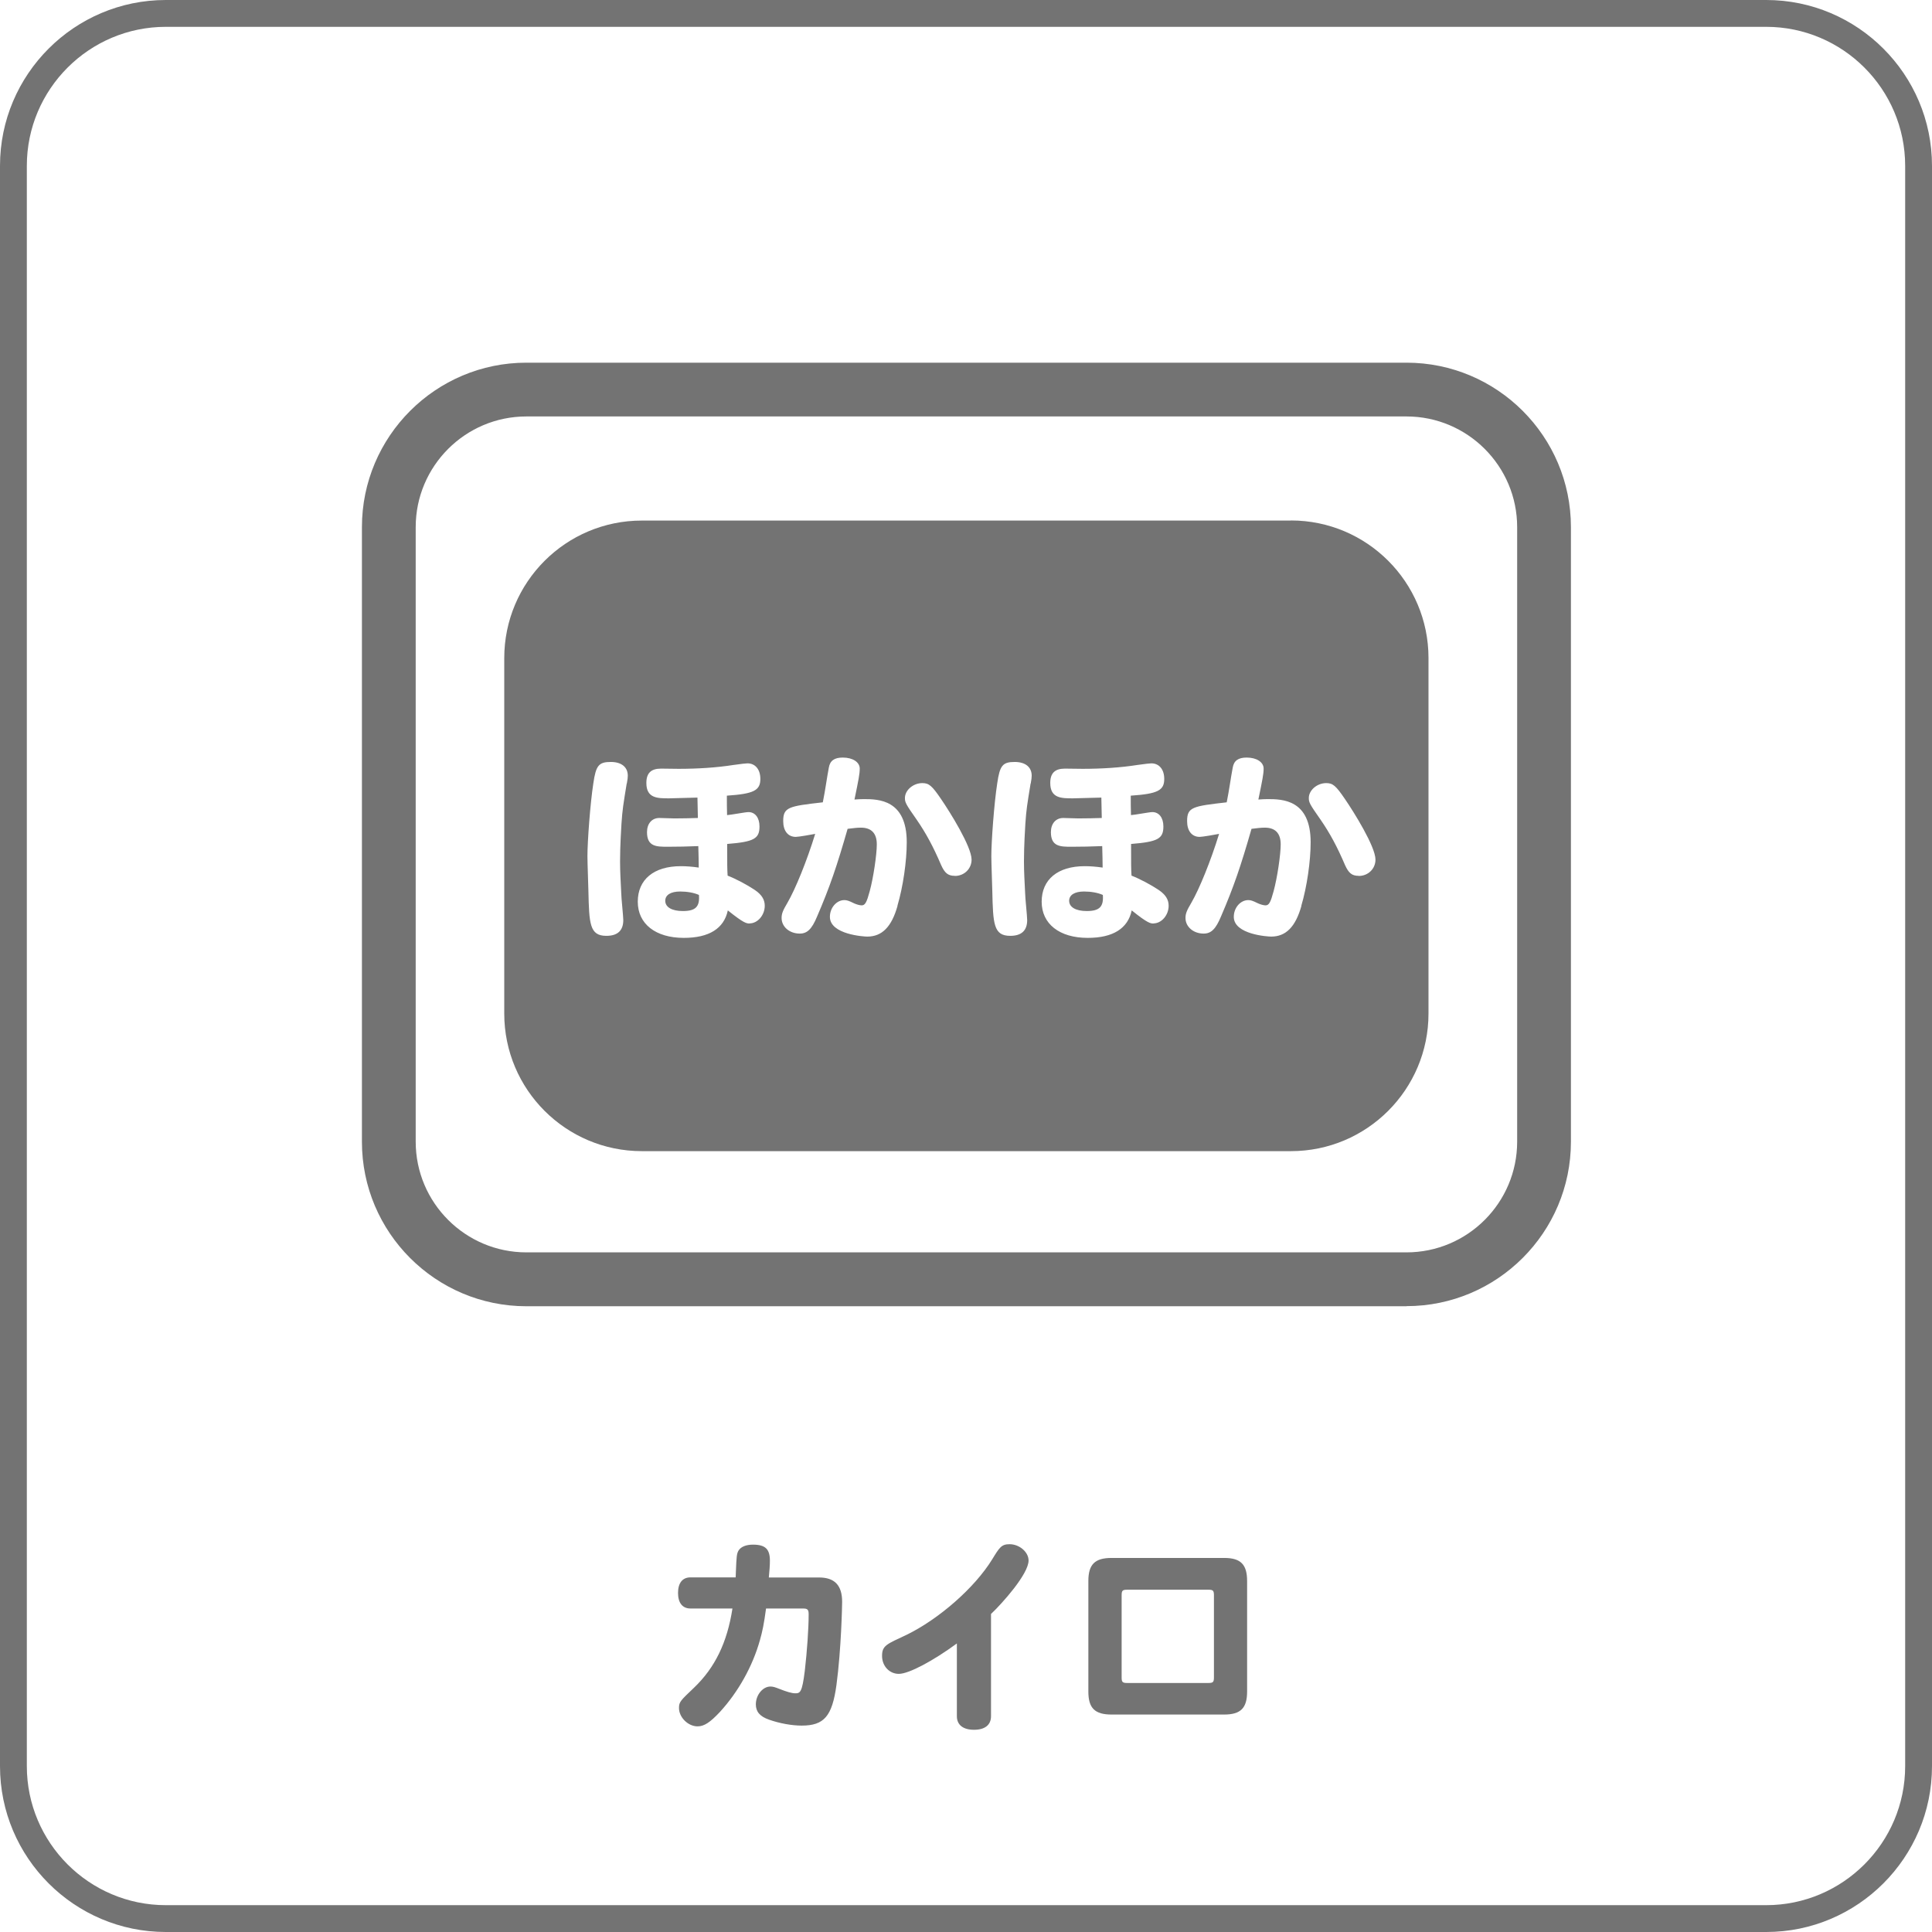 <svg xmlns="http://www.w3.org/2000/svg" id="top" viewBox="0 0 180 180"><defs><style>.cls-1{fill:#737373;}</style></defs><path class="cls-1" d="M164.55,180H15.45c-8.52,0-15.45-6.93-15.45-15.45V15.45C0,6.93,6.93,0,15.45,0H164.55c8.52,0,15.45,6.93,15.45,15.45V164.55c0,8.52-6.93,15.45-15.45,15.45ZM15.45,2.5C8.31,2.5,2.5,8.31,2.5,15.45V164.55c0,7.14,5.81,12.95,12.95,12.95H164.55c7.14,0,12.95-5.81,12.95-12.95V15.45c0-7.14-5.81-12.95-12.95-12.95H15.45Z"></path><g><path class="cls-1" d="M68.54,146.98c0-.15,.02-.3,.02-.53,.06-1.48,.08-1.66,.23-1.96,.21-.37,.7-.58,1.36-.58,1.15,0,1.58,.41,1.58,1.5,0,.43-.04,.94-.1,1.56h4.68c1.45,0,2.15,.73,2.15,2.27,0,.26-.08,4.4-.53,7.75-.4,2.91-1.15,3.78-3.24,3.78-.92,0-2.07-.21-3.03-.55-.87-.3-1.24-.75-1.24-1.43,0-.87,.64-1.66,1.36-1.66,.23,0,.43,.06,.86,.23,.66,.26,1.13,.4,1.45,.4,.45,0,.64-.06,.89-2.09,.21-1.82,.36-3.93,.36-5.26,0-.45-.1-.55-.53-.55h-3.44c-.19,1.43-.34,2.14-.57,2.95-.69,2.46-2.03,4.83-3.72,6.68-.92,.98-1.47,1.35-2.09,1.35-.89,0-1.73-.84-1.73-1.71,0-.57,.13-.68,1.41-1.9,1.94-1.86,3.08-4.19,3.57-7.37h-3.91c-.75,0-1.16-.53-1.16-1.45s.41-1.45,1.16-1.45h4.21Z"></path><path class="cls-1" d="M89.16,153.11c-2.18,1.6-4.47,2.84-5.42,2.84-.86,0-1.56-.71-1.56-1.67s.4-1.09,2.29-1.97c3.01-1.47,6.34-4.38,7.97-7.03,.68-1.11,.86-1.41,1.62-1.41,.92,0,1.77,.73,1.77,1.52,0,1.26-2.48,4.02-3.5,4.98v9.53c0,.81-.57,1.26-1.58,1.26s-1.6-.45-1.6-1.26v-6.79Z"></path><path class="cls-1" d="M101.4,147.3c0-1.54,.6-2.15,2.16-2.15h10.49c1.54,0,2.14,.6,2.14,2.15v10.3c0,1.54-.6,2.14-2.14,2.14h-10.49c-1.56,0-2.16-.6-2.16-2.14v-10.3Zm11.7,1.34c0-.45-.08-.53-.53-.53h-7.54c-.45,0-.53,.08-.53,.53v7.63c0,.45,.08,.53,.53,.53h7.54c.45,0,.53-.08,.53-.53v-7.63Z"></path></g><g><path class="cls-1" d="M131.04,121.7H49.04c-8.45,0-15.32-6.87-15.32-15.32V49.11c0-8.45,6.87-15.32,15.32-15.32h82c8.45,0,15.32,6.87,15.32,15.32v57.26c0,8.45-6.87,15.32-15.32,15.32ZM49.04,38.8c-5.69,0-10.31,4.63-10.31,10.31v57.26c0,5.69,4.63,10.31,10.31,10.31h82c5.69,0,10.31-4.63,10.31-10.31V49.11c0-5.69-4.63-10.31-10.31-10.31H49.04Z"></path><path class="cls-1" d="M99.61,83.92c0,.6,.62,.96,1.64,.96,1.22,0,1.58-.43,1.5-1.5-.47-.21-1.11-.32-1.75-.32-.88,0-1.39,.32-1.39,.87Z"></path><path class="cls-1" d="M61.98,83.92c0,.6,.62,.96,1.64,.96,1.22,0,1.58-.43,1.5-1.5-.47-.21-1.11-.32-1.75-.32-.88,0-1.39,.32-1.39,.87Z"></path><path class="cls-1" d="M120.27,48.5H59.8c-7.08,0-12.82,5.74-12.82,12.82v33.11c0,7.08,5.74,12.82,12.82,12.82h60.47c7.08,0,12.82-5.74,12.82-12.82V61.31c0-7.08-5.74-12.82-12.82-12.82Zm-61.88,24.49c-.32,1.96-.4,2.43-.49,3.76-.02,.41-.13,1.99-.13,3.5,0,1.03,.06,1.88,.11,2.97,0,.4,.19,2.14,.19,2.5,0,.98-.53,1.47-1.58,1.47-1.56,0-1.6-1.13-1.67-4.19-.08-2.43-.09-3.05-.09-3.23,0-1.37,.26-4.93,.55-6.79,.24-1.67,.51-1.99,1.63-1.99,.98,0,1.58,.47,1.58,1.28,0,.17-.02,.34-.09,.73Zm11.47,13.05c-.3,0-.53,0-2.05-1.22-.36,1.69-1.75,2.56-4.1,2.56-2.63,0-4.29-1.3-4.29-3.37s1.5-3.31,4.01-3.31c.51,0,1.05,.04,1.67,.13,0-.53-.02-1.22-.04-2-1,.04-1.94,.06-2.84,.06-1.05,0-1.94,0-1.94-1.36,0-.79,.45-1.32,1.15-1.32,.23,0,1.2,.04,1.41,.04,.86,0,1.45-.02,2.18-.04-.02-.64-.02-1.26-.04-1.9-.41,0-2.27,.07-2.65,.07-1.07,0-2.11,0-2.11-1.43,0-.92,.43-1.34,1.37-1.34,.26,0,1.39,.02,1.64,.02,1.75,0,3.53-.11,5.11-.36,.83-.11,1.13-.15,1.3-.15,.73,0,1.2,.57,1.2,1.45,0,1.07-.6,1.39-3.12,1.56,0,.6,0,1.2,.02,1.81,.32-.01,1.71-.28,1.99-.28,.62,0,1.03,.52,1.03,1.34,0,1.14-.51,1.43-3.01,1.63,0,2.03,0,2.26,.04,2.95,.77,.3,1.81,.85,2.54,1.34,.64,.44,.92,.89,.92,1.47,0,.87-.66,1.64-1.41,1.64Zm13.76-1.64c-.55,1.96-1.45,2.86-2.82,2.86-.3,0-3.48-.19-3.48-1.84,0-.85,.62-1.56,1.35-1.56,.21,0,.4,.05,.9,.3,.24,.11,.53,.19,.71,.19,.32,0,.47-.28,.75-1.32,.34-1.24,.66-3.42,.66-4.36,0-1.04-.51-1.56-1.48-1.56-.36,0-.75,.05-1.24,.11-1,3.48-1.65,5.4-2.84,8.16-.49,1.18-.92,1.6-1.62,1.6-.96,0-1.69-.64-1.69-1.45,0-.4,.11-.69,.55-1.43,.73-1.26,1.79-3.84,2.58-6.41-.3,.06-1.54,.28-1.81,.28-.72,0-1.17-.55-1.17-1.47,0-1.3,.51-1.39,3.69-1.75,.24-1.18,.37-2.24,.56-3.23,.11-.66,.53-.94,1.3-.94,.92,0,1.58,.42,1.58,1.03,0,.49-.11,1.04-.49,2.88,.3-.02,.58-.04,.86-.04,1.39,0,4.01,.05,4.01,4.02,0,1.75-.34,4.14-.87,5.92Zm5.34-2.8c-.64,0-.94-.26-1.28-1.01-.72-1.69-1.41-2.97-2.28-4.23-1.02-1.45-1.09-1.61-1.09-2.01,0-.73,.77-1.39,1.62-1.39,.62,0,.9,.24,1.75,1.49,.81,1.18,2.84,4.42,2.84,5.64,0,.85-.68,1.52-1.56,1.52Zm7.06-8.61c-.32,1.96-.4,2.43-.49,3.76-.02,.41-.13,1.99-.13,3.5,0,1.03,.06,1.88,.11,2.97,0,.4,.19,2.14,.19,2.5,0,.98-.53,1.47-1.58,1.47-1.56,0-1.6-1.13-1.67-4.19-.08-2.43-.09-3.05-.09-3.23,0-1.37,.26-4.93,.55-6.79,.24-1.67,.51-1.99,1.63-1.99,.98,0,1.58,.47,1.58,1.28,0,.17-.02,.34-.09,.73Zm11.47,13.05c-.3,0-.53,0-2.05-1.22-.36,1.69-1.75,2.56-4.1,2.56-2.63,0-4.29-1.3-4.29-3.37s1.5-3.31,4.01-3.31c.51,0,1.05,.04,1.67,.13,0-.53-.02-1.22-.04-2-1,.04-1.94,.06-2.84,.06-1.05,0-1.94,0-1.94-1.36,0-.79,.45-1.32,1.15-1.32,.23,0,1.2,.04,1.41,.04,.86,0,1.45-.02,2.18-.04-.02-.64-.02-1.26-.04-1.9-.41,0-2.27,.07-2.65,.07-1.07,0-2.11,0-2.11-1.43,0-.92,.43-1.34,1.37-1.34,.26,0,1.39,.02,1.64,.02,1.75,0,3.53-.11,5.11-.36,.83-.11,1.13-.15,1.3-.15,.73,0,1.2,.57,1.2,1.45,0,1.07-.6,1.39-3.12,1.56,0,.6,0,1.2,.02,1.81,.32-.01,1.71-.28,1.99-.28,.62,0,1.03,.52,1.03,1.34,0,1.14-.51,1.43-3.01,1.63,0,2.03,0,2.26,.04,2.95,.77,.3,1.81,.85,2.54,1.34,.64,.44,.92,.89,.92,1.47,0,.87-.66,1.64-1.41,1.64Zm13.76-1.64c-.55,1.96-1.45,2.86-2.82,2.86-.3,0-3.48-.19-3.48-1.84,0-.85,.62-1.56,1.35-1.56,.21,0,.4,.05,.9,.3,.24,.11,.53,.19,.71,.19,.32,0,.47-.28,.75-1.32,.34-1.24,.66-3.42,.66-4.36,0-1.04-.51-1.56-1.48-1.56-.36,0-.75,.05-1.24,.11-1,3.48-1.65,5.4-2.84,8.16-.49,1.18-.92,1.6-1.62,1.6-.96,0-1.69-.64-1.69-1.45,0-.4,.11-.69,.55-1.43,.73-1.26,1.79-3.84,2.58-6.41-.3,.06-1.54,.28-1.81,.28-.72,0-1.17-.55-1.17-1.47,0-1.3,.51-1.39,3.69-1.75,.24-1.18,.37-2.24,.56-3.23,.11-.66,.53-.94,1.3-.94,.92,0,1.58,.42,1.58,1.03,0,.49-.11,1.04-.49,2.88,.3-.02,.58-.04,.86-.04,1.39,0,4.01,.05,4.01,4.02,0,1.75-.34,4.14-.87,5.92Zm5.34-2.8c-.64,0-.94-.26-1.28-1.01-.72-1.69-1.41-2.97-2.28-4.23-1.02-1.45-1.09-1.61-1.09-2.01,0-.73,.77-1.39,1.62-1.39,.62,0,.9,.24,1.75,1.49,.81,1.18,2.84,4.42,2.84,5.64,0,.85-.68,1.52-1.56,1.52Z"></path></g></svg>
